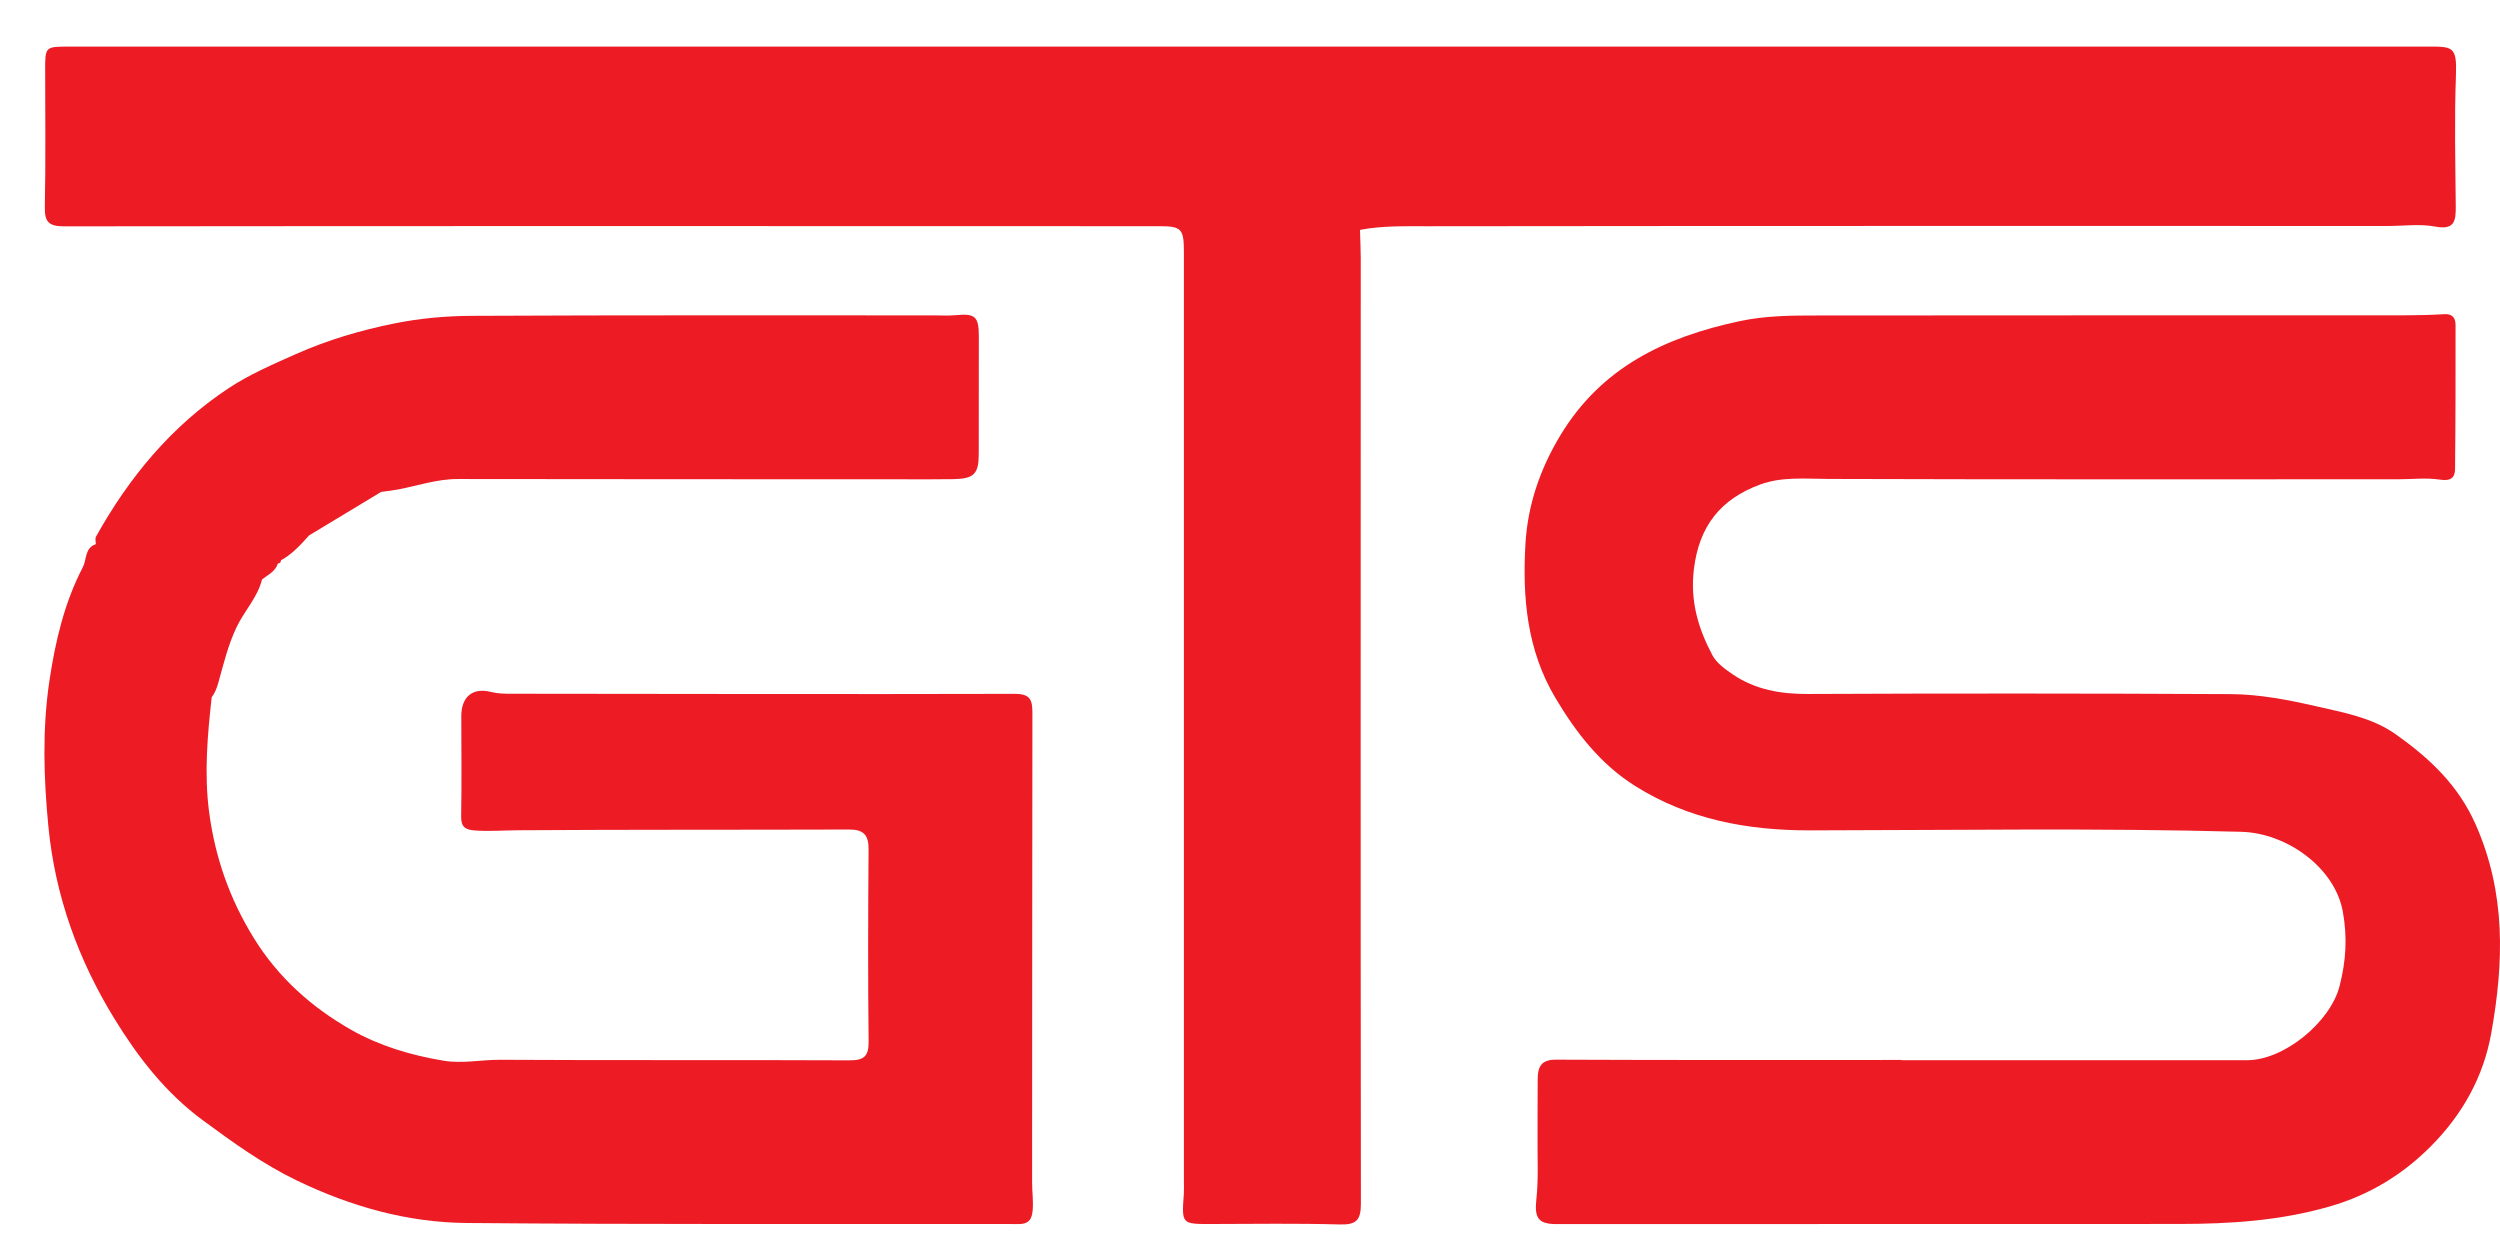 <?xml version="1.0" encoding="utf-8"?>
<!-- Generator: Adobe Illustrator 16.0.0, SVG Export Plug-In . SVG Version: 6.00 Build 0)  -->
<!DOCTYPE svg PUBLIC "-//W3C//DTD SVG 1.1//EN" "http://www.w3.org/Graphics/SVG/1.1/DTD/svg11.dtd">
<svg version="1.1" id="Layer_1" xmlns="http://www.w3.org/2000/svg" xmlns:xlink="http://www.w3.org/1999/xlink" x="0px" y="0px"
	 width="799px" height="402px" viewBox="0 0 799 402" enable-background="new 0 0 799 402" xml:space="preserve">
<g>
	<path fill-rule="evenodd" clip-rule="evenodd" fill="#EC1B24" d="M763.143,72.221c5.067,0,10.273-0.727,15.169,0.196
		c6.137,1.156,6.588-1.781,6.549-6.397c-0.118-13.993-0.459-28.003,0.06-41.977c0.343-9.231-1.03-9.155-9.053-9.155
		c-52.149,0.005-104.299,0.004-156.449,0.004c-199.102,0-398.203,0-597.305,0.002c-7.718,0-7.687,0.019-7.675,7.722
		c0.023,14.493,0.172,28.989-0.107,43.478c-0.092,4.766,1.177,6.25,6.161,6.245c116.628-0.129,233.256-0.084,349.884-0.05
		c7.325,0.002,7.999,0.794,7.999,8.461c0,98.968,0,197.935-0.001,296.903c0,1.333,0.07,2.672-0.026,3.998
		c-0.696,9.615-0.707,9.565,8.919,9.54c13.662-0.035,27.331-0.231,40.983,0.146c5.24,0.145,6.696-1.419,6.69-6.622
		c-0.116-100.8-0.056-201.6-0.047-302.399c0.001-2.828-0.153-5.654-0.235-8.479c0-0.002,0.054-0.379,0.054-0.379
		c7.122-1.353,14.366-1.142,21.529-1.151C558.542,72.181,660.843,72.22,763.143,72.221z"/>
	<path fill-rule="evenodd" clip-rule="evenodd" fill="#EC1B24" d="M791.247,263.567c-5.611-12.717-14.817-21.253-25.502-28.843
		c-7.548-5.363-16.648-6.976-25.474-8.996c-9.014-2.064-18.171-3.839-27.396-3.887c-44.987-0.23-89.978-0.248-134.966-0.045
		c-8.747,0.039-16.85-1.324-24.094-6.247c-2.466-1.677-5.215-3.641-6.545-6.156c-4.504-8.522-7.141-17.203-5.902-27.484
		c1.671-13.87,8.631-22.418,21.104-27.032c7.05-2.607,14.512-1.832,21.938-1.808c60.651,0.195,121.303,0.111,181.955,0.107
		c4.498,0,9.076-0.555,13.469,0.12c3.392,0.521,4.772-0.556,4.804-3.424c0.162-15.324,0.177-30.649,0.159-45.975
		c-0.003-2.118-0.868-3.641-3.532-3.485c-4.369,0.257-8.752,0.366-13.131,0.367c-62.317,0.021-124.636-0.017-186.953,0.051
		c-8.413,0.009-16.728,0.007-25.181,1.811c-23.805,5.08-44.167,14.704-57.318,36.518c-6.508,10.792-10.43,22.318-11.143,34.625
		c-0.989,17.079,0.423,33.873,9.556,49.242c6.646,11.184,14.457,21.23,25.483,28.165c17.017,10.702,35.87,14.218,55.881,14.195
		c45.949-0.051,91.901-0.803,137.853,0.455c14.594,0.399,29.905,11.454,32.456,25.5c1.505,8.292,1.011,15.833-1.036,23.823
		c-2.939,11.472-17.7,23.688-29.553,23.679c-36.819-0.031-73.639-0.012-110.457-0.012c0-0.022,0-0.045,0-0.067
		c-36.824,0-73.648,0.076-110.472-0.094c-4.722-0.021-5.755,2.342-5.8,6.077c-0.076,6.497-0.005,12.995-0.049,19.492
		c-0.044,6.32,0.311,12.69-0.368,18.947c-0.652,6.017,0.487,8.032,6.464,8.031c66.316-0.01,132.634-0.017,198.951-0.04
		c16.221-0.006,32.139-1.009,48.047-5.571c12.994-3.726,23.684-10.408,32.665-19.519c9.711-9.85,16.538-21.758,19.06-35.942
		C800.257,307.452,800.902,285.451,791.247,263.567z"/>
	<path fill-rule="evenodd" clip-rule="evenodd" fill="#EC1B24" d="M329.957,227.877c0.008-4.229-0.696-6.135-5.697-6.121
		c-53.657,0.141-107.316,0.009-160.974-0.038c-2.126-0.002-4.137-0.01-6.32-0.567c-5.974-1.523-9.534,1.595-9.537,7.727
		c-0.004,10.664,0.153,21.33-0.048,31.989c-0.063,3.343,1.215,4.306,4.267,4.54c4.622,0.354,9.205-0.028,13.802-0.059
		c35.327-0.233,70.657-0.118,105.985-0.235c4.529-0.015,6.188,1.751,6.157,6.241c-0.142,20.496-0.22,40.996,0.016,61.49
		c0.057,4.938-1.61,6.063-6.314,6.04c-37.161-0.172-74.323,0.034-111.484-0.177c-6.039-0.034-11.994,1.302-18.103,0.285
		c-10.426-1.735-20.581-4.781-29.577-9.915c-12.519-7.146-23.188-16.606-31.021-29.291c-7.754-12.557-12.405-25.898-14.29-40.356
		c-1.594-12.219-0.507-24.399,0.829-36.563c1.093-1.451,1.684-3.069,2.177-4.842c1.648-5.923,3.059-11.845,5.759-17.543
		c2.489-5.254,6.738-9.522,8.154-15.283c-0.015-0.226-0.02-0.441-0.015-0.647c-0.005,0.206,0,0.421,0.015,0.647
		c1.892-1.503,4.273-2.521,5.067-5.111c0.639-0.038,0.972-0.376,0.993-1.021c3.593-1.967,6.292-4.944,8.974-7.941
		c-0.308,0.002-0.61,0.016-0.905,0.04c0.295-0.024,0.597-0.038,0.905-0.04c0,0.001,0.074-0.049,0.074-0.049
		c7.669-4.629,15.338-9.258,23.007-13.887c-0.006,0.007-0.012,0.012-0.017,0.02c1.794-0.254,3.604-0.433,5.382-0.774
		c6.339-1.219,12.488-3.352,19.075-3.341c47.29,0.07,94.581,0.068,141.871,0.086c5.495,0.002,10.991,0.043,16.485-0.045
		c6.695-0.106,8.168-1.68,8.158-8.163c-0.019-12.489,0.018-24.977,0.028-37.466c0.005-6.337-1.187-7.374-7.316-6.781
		c-2.311,0.224-4.659,0.069-6.991,0.07c-49.29,0.011-98.58-0.103-147.869,0.148c-8.17,0.041-16.415,0.776-24.517,2.407
		c-10.879,2.189-21.393,5.285-31.599,9.825c-7.391,3.288-14.87,6.513-21.53,10.923c-18.188,12.04-31.778,28.443-42.333,47.42
		c-0.345,0.619-0.058,1.592-0.062,2.401c-3.583,1.206-2.849,4.859-4.149,7.359c-5.911,11.368-8.795,23.751-10.66,36.2
		c-2.32,15.486-1.86,31.158-0.333,46.785c2.165,22.159,9.574,42.56,21.117,61.354c7.546,12.287,16.33,23.671,28.256,32.443
		c9.668,7.111,19.252,14.055,30.171,19.302c17.178,8.256,35.188,13.336,54.064,13.503c56.987,0.505,113.981,0.27,170.972,0.324
		c1.833,0.002,3.666,0.017,5.499,0.016c2.717-0.002,4.13-0.978,4.451-4.063c0.327-3.146-0.148-6.193-0.145-9.282
		C329.927,327.865,329.863,277.87,329.957,227.877z M92.188,173.746c-0.011,0.011-0.022,0.021-0.033,0.032
		C92.166,173.766,92.178,173.757,92.188,173.746z M84.767,181.795c-0.039,0.041-0.073,0.086-0.11,0.128
		C84.694,181.881,84.728,181.835,84.767,181.795z M83.767,183.964c-0.013,0.097-0.016,0.204-0.023,0.306
		C83.751,184.168,83.754,184.061,83.767,183.964z M84.475,182.137c-0.036,0.047-0.065,0.101-0.099,0.15
		C84.409,182.238,84.439,182.184,84.475,182.137z M84.225,182.522c-0.031,0.055-0.055,0.117-0.083,0.175
		C84.17,182.639,84.194,182.577,84.225,182.522z M84.021,182.952c-0.026,0.065-0.044,0.138-0.066,0.207
		C83.978,183.09,83.996,183.017,84.021,182.952z M83.868,183.432c-0.018,0.071-0.028,0.15-0.042,0.225
		C83.84,183.582,83.85,183.503,83.868,183.432z M84.978,181.601c0.041-0.036,0.079-0.075,0.121-0.109
		C85.057,181.527,85.019,181.566,84.978,181.601z M85.337,181.319c0.044-0.03,0.085-0.064,0.13-0.093
		C85.422,181.255,85.381,181.288,85.337,181.319z M85.734,181.069c0.045-0.026,0.088-0.054,0.134-0.078
		C85.822,181.015,85.779,181.043,85.734,181.069z M86.163,180.85c0.045-0.021,0.089-0.044,0.135-0.064
		C86.252,180.806,86.208,180.829,86.163,180.85z M86.61,180.664c0.049-0.019,0.096-0.039,0.146-0.057
		C86.706,180.625,86.659,180.645,86.61,180.664z M87.096,180.496c0.046-0.015,0.092-0.031,0.139-0.045
		C87.188,180.466,87.142,180.482,87.096,180.496z M88.767,180.088L88.767,180.088C88.766,180.088,88.766,180.088,88.767,180.088
		c-0.035,0.007-0.068,0.014-0.102,0.021C88.699,180.102,88.732,180.095,88.767,180.088c0.34-0.346,0.679-0.692,1.02-1.038
		c0.007-0.045,0.018-0.087,0.024-0.132c-0.007,0.044-0.018,0.086-0.024,0.131c0,0,0,0,0,0s0,0,0,0
		C89.446,179.396,89.106,179.742,88.767,180.088z M87.594,180.353c0.047-0.013,0.093-0.026,0.141-0.039
		C87.687,180.326,87.641,180.34,87.594,180.353z M88.125,180.223c0.042-0.009,0.082-0.02,0.124-0.029
		C88.207,180.203,88.166,180.214,88.125,180.223z M91.671,174.352c-0.005,0.006-0.011,0.012-0.017,0.019
		C91.66,174.365,91.666,174.359,91.671,174.352z M91.225,174.992c-0.006,0.01-0.014,0.019-0.02,0.029
		C91.211,175.011,91.218,175.002,91.225,174.992z M90.83,175.687c-0.007,0.013-0.015,0.024-0.021,0.038
		C90.815,175.711,90.823,175.699,90.83,175.687z M90.494,176.419c-0.008,0.021-0.019,0.041-0.027,0.062
		C90.475,176.46,90.486,176.44,90.494,176.419z M90.2,177.234c-0.005,0.019-0.013,0.036-0.019,0.054
		C90.188,177.27,90.195,177.253,90.2,177.234z M89.98,178.047c-0.008,0.034-0.019,0.065-0.026,0.1
		C89.961,178.113,89.972,178.081,89.98,178.047z M92.708,173.24c0.016-0.014,0.033-0.026,0.049-0.04
		C92.741,173.214,92.724,173.226,92.708,173.24z M93.309,172.76c0.021-0.015,0.045-0.028,0.066-0.043
		C93.354,172.732,93.331,172.745,93.309,172.76z M93.958,172.339c0.037-0.021,0.077-0.038,0.114-0.059
		C94.034,172.301,93.994,172.318,93.958,172.339z M94.653,171.978c0.031-0.014,0.064-0.024,0.095-0.038
		C94.717,171.954,94.684,171.964,94.653,171.978z M95.393,171.679c0.074-0.026,0.153-0.044,0.228-0.069
		C95.545,171.635,95.467,171.654,95.393,171.679z M97.001,171.271c0.115-0.019,0.235-0.028,0.353-0.043
		C97.237,171.243,97.116,171.252,97.001,171.271z M96.176,171.444c0.104-0.027,0.214-0.044,0.32-0.067
		C96.39,171.4,96.28,171.417,96.176,171.444z M121.1,157.23c0.252-0.013,0.497-0.041,0.754-0.043
		c0.012-0.015,0.025-0.027,0.037-0.042c-0.012,0.015-0.025,0.027-0.037,0.042l0,0l0,0C121.597,157.189,121.352,157.217,121.1,157.23
		z M99.092,168.755c2.741-1.648,5.294-3.671,7.915-5.563C104.387,165.084,101.833,167.107,99.092,168.755z M107.092,163.133
		c0.846-0.609,1.699-1.205,2.568-1.769C108.791,161.928,107.938,162.524,107.092,163.133z M110.547,160.813
		c0.158-0.097,0.314-0.2,0.474-0.294C110.861,160.613,110.706,160.716,110.547,160.813z M120.015,157.302
		c0.035-0.004,0.067-0.012,0.102-0.015C120.082,157.29,120.05,157.298,120.015,157.302z M25.746,188.892
		c-0.012,0.025-0.024,0.051-0.036,0.077C25.722,188.943,25.734,188.917,25.746,188.892z M25.429,189.63
		c-0.054,0.128-0.111,0.254-0.163,0.383C25.317,189.884,25.375,189.758,25.429,189.63z"/>
</g>
</svg>
